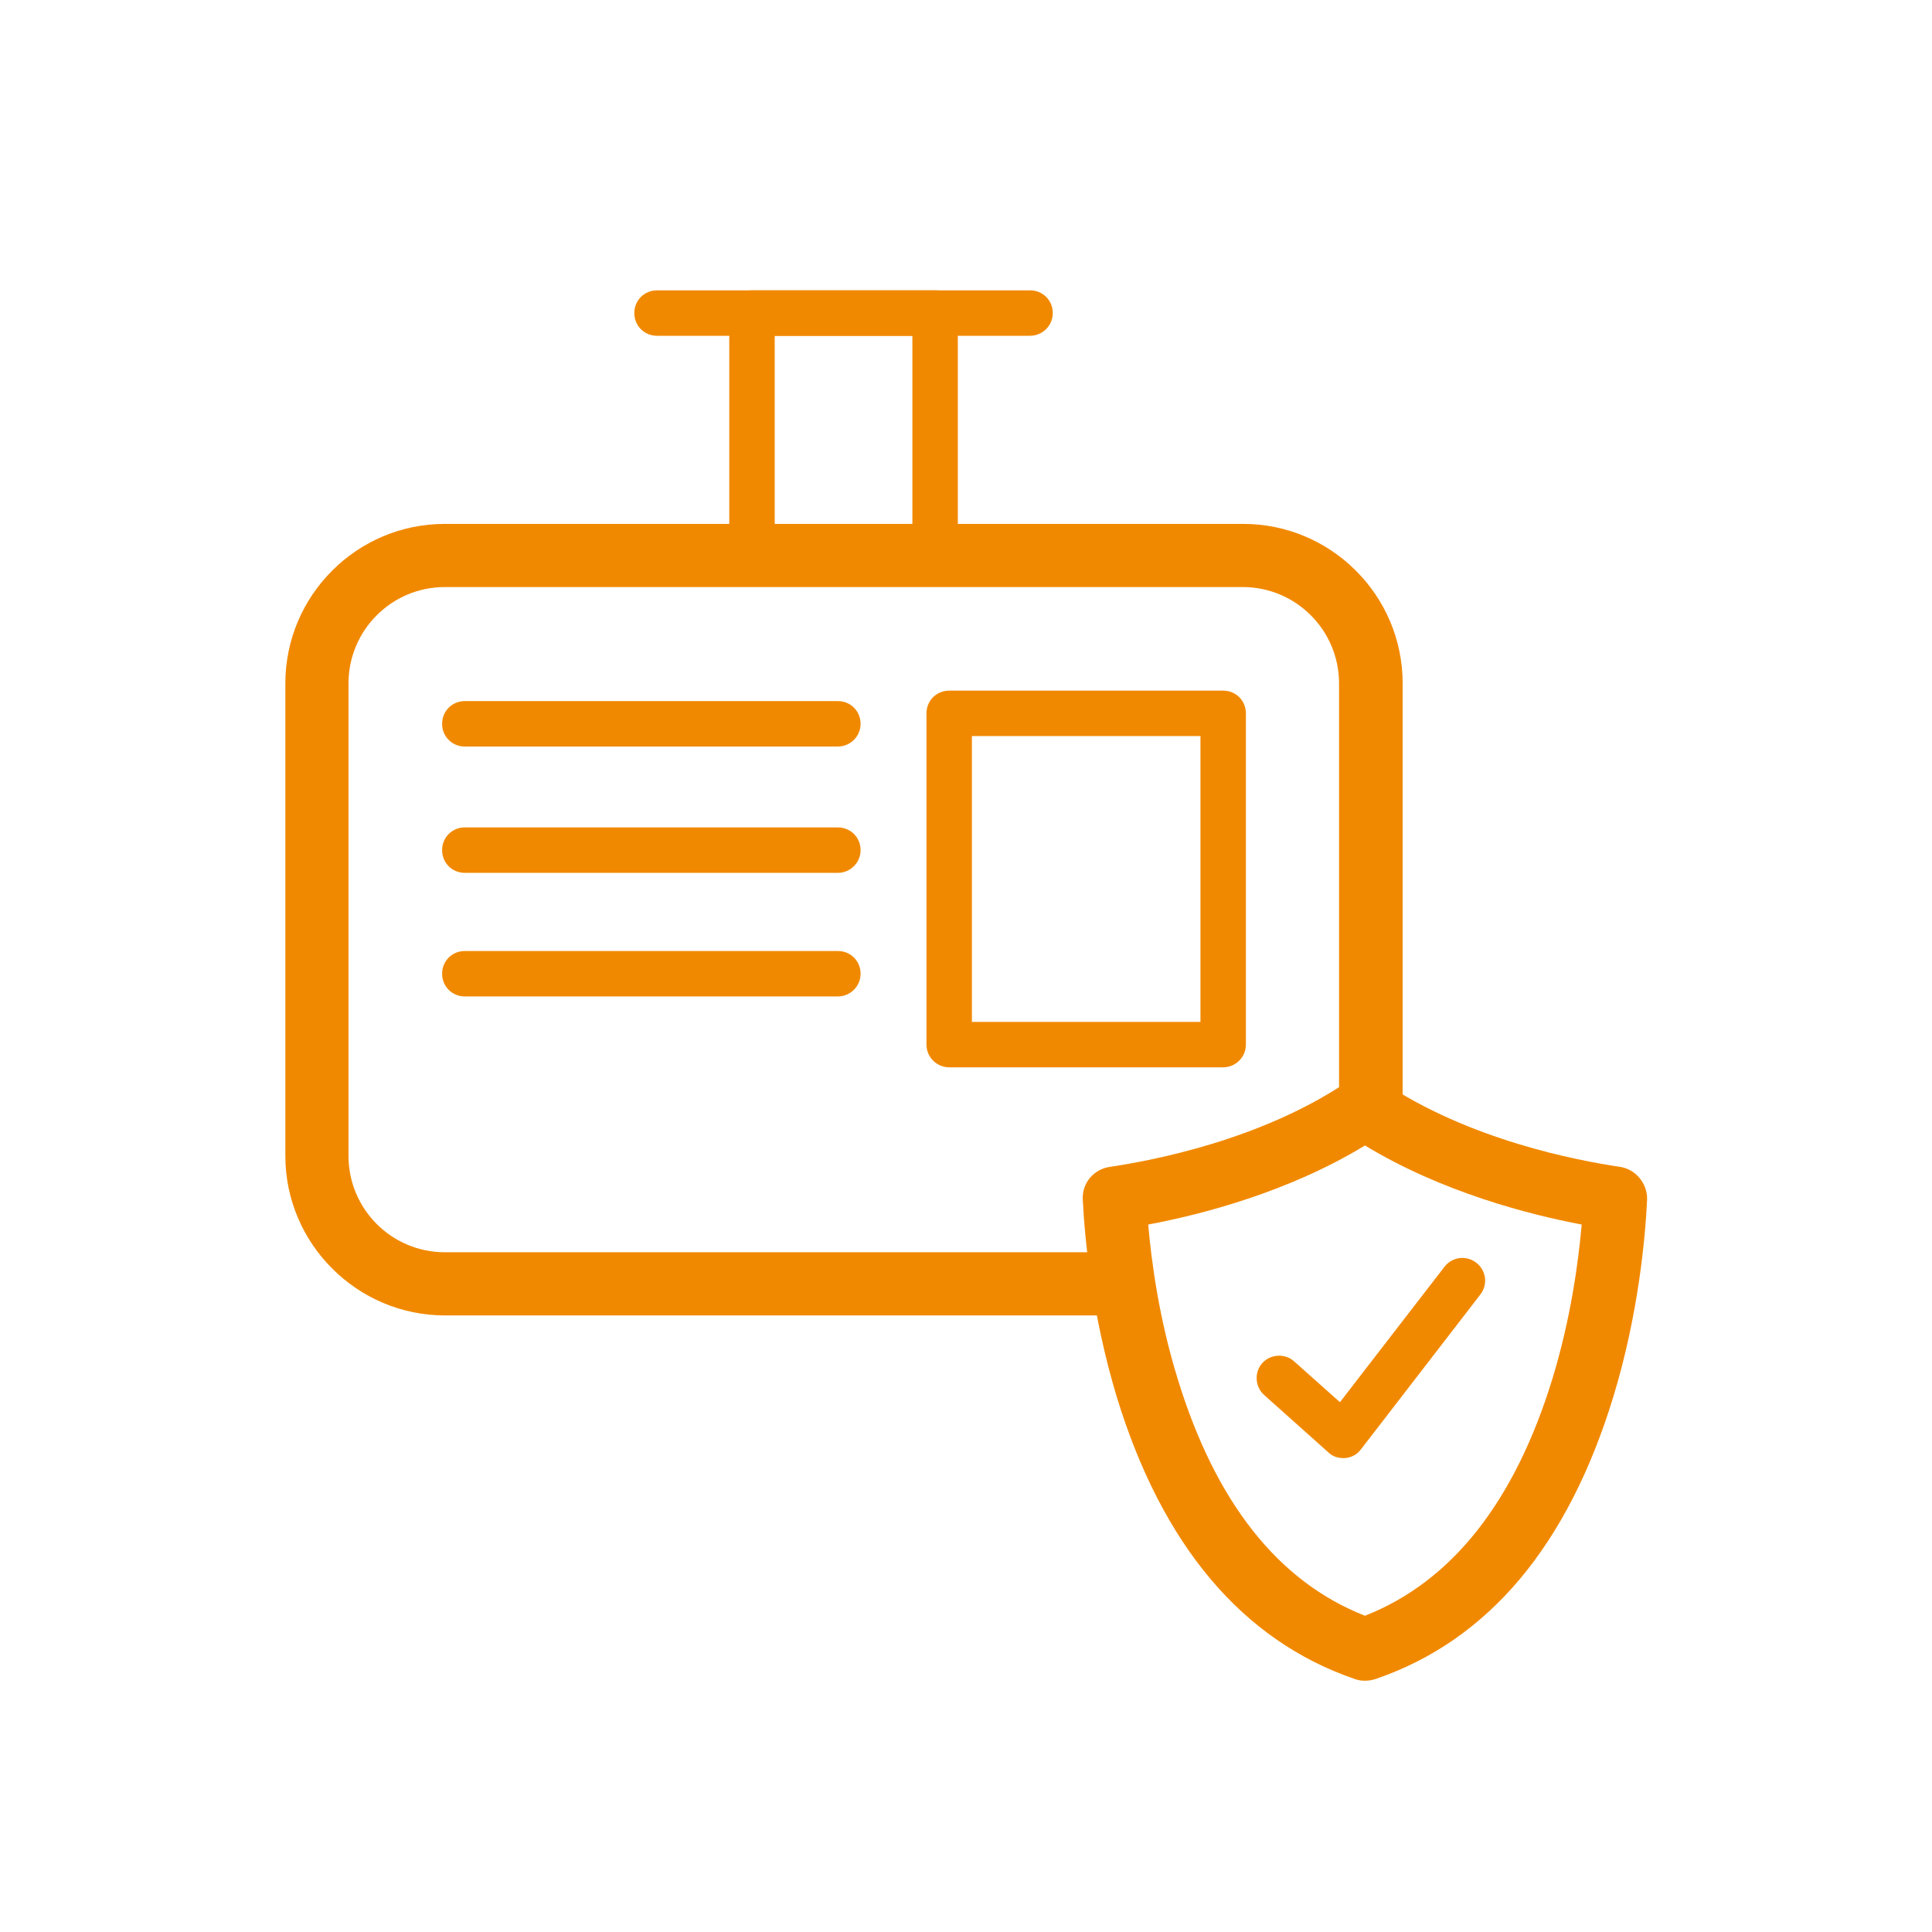 <?xml version="1.0" encoding="utf-8"?>
<!-- Generator: Adobe Illustrator 23.0.1, SVG Export Plug-In . SVG Version: 6.00 Build 0)  -->
<svg version="1.1" id="Ebene_1" xmlns="http://www.w3.org/2000/svg" xmlns:xlink="http://www.w3.org/1999/xlink" x="0px" y="0px"
	 viewBox="0 0 425.2 425.2" style="enable-background:new 0 0 425.2 425.2;" xml:space="preserve">
<style type="text/css">
	.st0{fill:#F18900;}
</style>
<g id="Hilfslinien">
</g>
<g id="Icon">
	<g>
		<g>
			<path class="st0" d="M251.2,275.6H97.9c-11.7,0-21.2-9.5-21.2-21.2v-104c0-11.7,9.5-21.2,21.2-21.2h175.6
				c11.7,0,21.2,9.5,21.2,21.2v98.4c3.9-3.2,10-2.4,14,1.3v-99.7c0-19.4-15.8-35.1-35.1-35.1H97.9c-19.4,0-35.1,15.8-35.1,35.1v104
				c0,19.3,15.8,35.1,35.1,35.1h153.4C248.2,285.7,248.1,279.6,251.2,275.6z"/>
		</g>
		<path class="st0" d="M269.2,234.9h-60.3c-2.7,0-5-2.2-5-5V157c0-2.8,2.2-5,5-5h60.3c2.8,0,5,2.2,5,5v72.9
			C274.2,232.7,271.9,234.9,269.2,234.9z M213.9,224.9h50.3V162h-50.3L213.9,224.9L213.9,224.9z M184.4,219.3h-82.1
			c-2.8,0-5-2.2-5-5s2.2-5,5-5h82.1c2.8,0,5,2.2,5,5S187.1,219.3,184.4,219.3z M184.4,192.1h-82.1c-2.8,0-5-2.2-5-5s2.2-5,5-5h82.1
			c2.8,0,5,2.2,5,5C189.4,189.9,187.1,192.1,184.4,192.1z M184.4,164.3h-82.1c-2.8,0-5-2.2-5-5s2.2-5,5-5h82.1c2.8,0,5,2.2,5,5
			S187.1,164.3,184.4,164.3z"/>
		<g>
			<path class="st0" d="M300.4,369.9c-0.8,0-1.5-0.1-2.3-0.4c-24.7-8.5-42.3-29.4-52.3-62c-5.5-18.2-7.1-35.1-7.5-43.5
				c-0.2-3.6,2.4-6.7,6-7.2c9.4-1.4,33.2-5.9,52.2-18.7c2.4-1.6,5.4-1.6,7.8,0c19,12.8,42.8,17.3,52.2,18.7c3.5,0.5,6.1,3.7,6,7.2
				c-0.4,8.4-1.9,25.2-7.4,43.3c-10,32.8-27.5,53.7-52.3,62.2C301.9,369.8,301.1,369.9,300.4,369.9z M252.7,269.5
				c0.7,8.1,2.4,20.8,6.5,34c8.3,27.1,22.1,44.6,41.2,52.1c19.1-7.5,33-25.1,41.3-52.3c4-13.1,5.7-25.7,6.4-33.8
				c-11.6-2.2-30.7-7.1-47.7-17.4C283.5,262.4,264.4,267.3,252.7,269.5z"/>
		</g>
		<path class="st0" d="M295.6,320.9c-1.2,0-2.4-0.4-3.3-1.3L278.2,307c-2-1.8-2.2-5-0.4-7c1.8-2,5-2.2,7-0.4l10.1,9l23-29.8
			c1.7-2.2,4.8-2.6,7-0.9c2.2,1.7,2.6,4.8,0.9,7L299.5,319c-0.8,1.1-2.1,1.8-3.5,1.9C295.9,320.9,295.7,320.9,295.6,320.9z"/>
	</g>
</g>
<path class="st0" d="M205.8,63.9h-40.3c-2.8,0-5,2.2-5,5v52.9c0,2.8,2.3,5,5,5h40.3c2.7,0,5-2.2,5-5V68.9
	C210.8,66.1,208.6,63.9,205.8,63.9z M200.8,116.8h-30.3h0V73.9h30.3V116.8z"/>
<path class="st0" d="M226.7,73.9h-82.1c-2.8,0-5-2.2-5-5s2.2-5,5-5h82.1c2.8,0,5,2.2,5,5S229.4,73.9,226.7,73.9z"/>
</svg>
